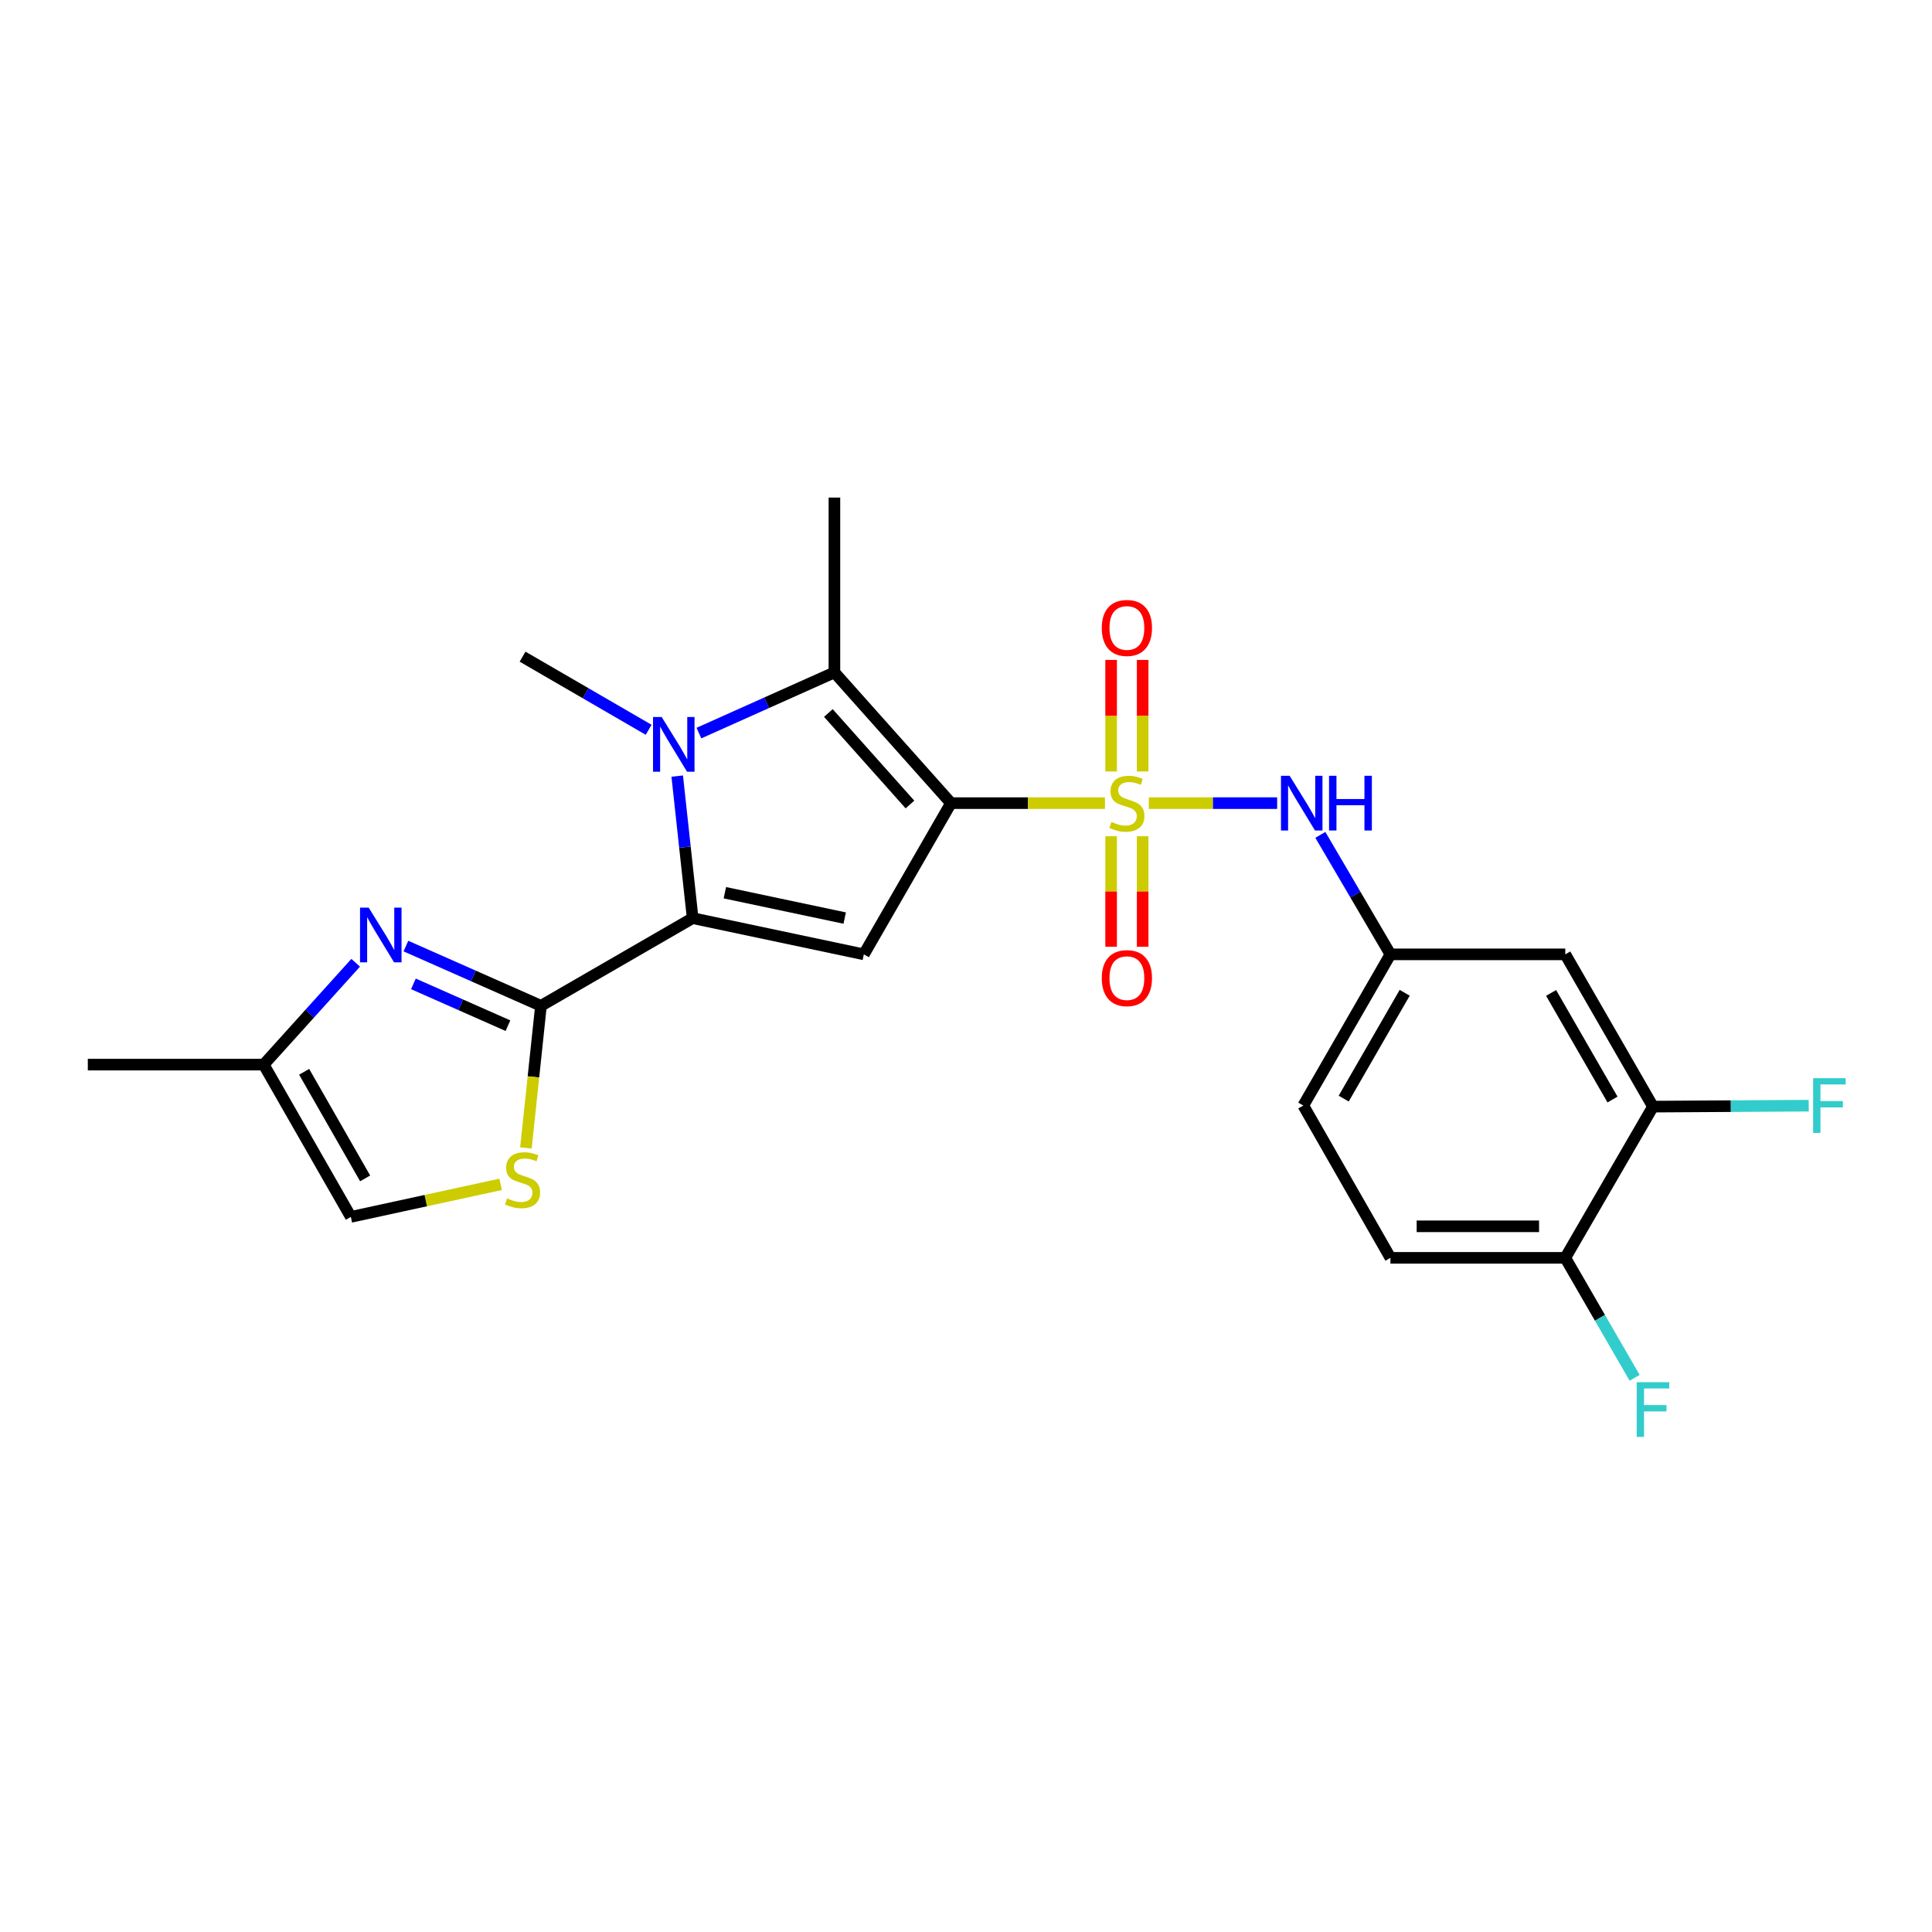 <?xml version='1.0' encoding='iso-8859-1'?>
<svg version='1.1' baseProfile='full'
              xmlns='http://www.w3.org/2000/svg'
                      xmlns:rdkit='http://www.rdkit.org/xml'
                      xmlns:xlink='http://www.w3.org/1999/xlink'
                  xml:space='preserve'
width='1000px' height='1000px' viewBox='0 0 1000 1000'>
<!-- END OF HEADER -->
<rect style='opacity:1.0;fill:#FFFFFF;stroke:none' width='1000' height='1000' x='0' y='0'> </rect>
<path class='bond-0' d='M 492.229,415.7 L 532.075,415.7' style='fill:none;fill-rule:evenodd;stroke:#000000;stroke-width:6px;stroke-linecap:butt;stroke-linejoin:miter;stroke-opacity:1' />
<path class='bond-0' d='M 532.075,415.7 L 571.921,415.7' style='fill:none;fill-rule:evenodd;stroke:#CCCC00;stroke-width:6px;stroke-linecap:butt;stroke-linejoin:miter;stroke-opacity:1' />
<path class='bond-3' d='M 492.229,415.7 L 447.126,493.972' style='fill:none;fill-rule:evenodd;stroke:#000000;stroke-width:6px;stroke-linecap:butt;stroke-linejoin:miter;stroke-opacity:1' />
<path class='bond-4' d='M 492.229,415.7 L 431.892,348.037' style='fill:none;fill-rule:evenodd;stroke:#000000;stroke-width:6px;stroke-linecap:butt;stroke-linejoin:miter;stroke-opacity:1' />
<path class='bond-4' d='M 470.996,416.413 L 428.761,369.049' style='fill:none;fill-rule:evenodd;stroke:#000000;stroke-width:6px;stroke-linecap:butt;stroke-linejoin:miter;stroke-opacity:1' />
<path class='bond-8' d='M 594.62,415.7 L 627.837,415.7' style='fill:none;fill-rule:evenodd;stroke:#CCCC00;stroke-width:6px;stroke-linecap:butt;stroke-linejoin:miter;stroke-opacity:1' />
<path class='bond-8' d='M 627.837,415.7 L 661.054,415.7' style='fill:none;fill-rule:evenodd;stroke:#0000FF;stroke-width:6px;stroke-linecap:butt;stroke-linejoin:miter;stroke-opacity:1' />
<path class='bond-10' d='M 591.438,399.311 L 591.438,370.44' style='fill:none;fill-rule:evenodd;stroke:#CCCC00;stroke-width:6px;stroke-linecap:butt;stroke-linejoin:miter;stroke-opacity:1' />
<path class='bond-10' d='M 591.438,370.44 L 591.438,341.569' style='fill:none;fill-rule:evenodd;stroke:#FF0000;stroke-width:6px;stroke-linecap:butt;stroke-linejoin:miter;stroke-opacity:1' />
<path class='bond-10' d='M 575.116,399.311 L 575.116,370.44' style='fill:none;fill-rule:evenodd;stroke:#CCCC00;stroke-width:6px;stroke-linecap:butt;stroke-linejoin:miter;stroke-opacity:1' />
<path class='bond-10' d='M 575.116,370.44 L 575.116,341.569' style='fill:none;fill-rule:evenodd;stroke:#FF0000;stroke-width:6px;stroke-linecap:butt;stroke-linejoin:miter;stroke-opacity:1' />
<path class='bond-11' d='M 575.116,432.842 L 575.116,461.442' style='fill:none;fill-rule:evenodd;stroke:#CCCC00;stroke-width:6px;stroke-linecap:butt;stroke-linejoin:miter;stroke-opacity:1' />
<path class='bond-11' d='M 575.116,461.442 L 575.116,490.042' style='fill:none;fill-rule:evenodd;stroke:#FF0000;stroke-width:6px;stroke-linecap:butt;stroke-linejoin:miter;stroke-opacity:1' />
<path class='bond-11' d='M 591.438,432.842 L 591.438,461.442' style='fill:none;fill-rule:evenodd;stroke:#CCCC00;stroke-width:6px;stroke-linecap:butt;stroke-linejoin:miter;stroke-opacity:1' />
<path class='bond-11' d='M 591.438,461.442 L 591.438,490.042' style='fill:none;fill-rule:evenodd;stroke:#FF0000;stroke-width:6px;stroke-linecap:butt;stroke-linejoin:miter;stroke-opacity:1' />
<path class='bond-1' d='M 358.516,475.229 L 447.126,493.972' style='fill:none;fill-rule:evenodd;stroke:#000000;stroke-width:6px;stroke-linecap:butt;stroke-linejoin:miter;stroke-opacity:1' />
<path class='bond-1' d='M 375.186,462.072 L 437.212,475.192' style='fill:none;fill-rule:evenodd;stroke:#000000;stroke-width:6px;stroke-linecap:butt;stroke-linejoin:miter;stroke-opacity:1' />
<path class='bond-5' d='M 358.516,475.229 L 279.999,520.604' style='fill:none;fill-rule:evenodd;stroke:#000000;stroke-width:6px;stroke-linecap:butt;stroke-linejoin:miter;stroke-opacity:1' />
<path class='bond-24' d='M 358.516,475.229 L 354.521,438.465' style='fill:none;fill-rule:evenodd;stroke:#000000;stroke-width:6px;stroke-linecap:butt;stroke-linejoin:miter;stroke-opacity:1' />
<path class='bond-24' d='M 354.521,438.465 L 350.526,401.7' style='fill:none;fill-rule:evenodd;stroke:#0000FF;stroke-width:6px;stroke-linecap:butt;stroke-linejoin:miter;stroke-opacity:1' />
<path class='bond-2' d='M 361.759,379.447 L 396.826,363.742' style='fill:none;fill-rule:evenodd;stroke:#0000FF;stroke-width:6px;stroke-linecap:butt;stroke-linejoin:miter;stroke-opacity:1' />
<path class='bond-2' d='M 396.826,363.742 L 431.892,348.037' style='fill:none;fill-rule:evenodd;stroke:#000000;stroke-width:6px;stroke-linecap:butt;stroke-linejoin:miter;stroke-opacity:1' />
<path class='bond-18' d='M 335.74,377.737 L 303.109,358.811' style='fill:none;fill-rule:evenodd;stroke:#0000FF;stroke-width:6px;stroke-linecap:butt;stroke-linejoin:miter;stroke-opacity:1' />
<path class='bond-18' d='M 303.109,358.811 L 270.478,339.885' style='fill:none;fill-rule:evenodd;stroke:#000000;stroke-width:6px;stroke-linecap:butt;stroke-linejoin:miter;stroke-opacity:1' />
<path class='bond-20' d='M 431.892,348.037 L 431.892,257.541' style='fill:none;fill-rule:evenodd;stroke:#000000;stroke-width:6px;stroke-linecap:butt;stroke-linejoin:miter;stroke-opacity:1' />
<path class='bond-6' d='M 279.999,520.604 L 245.05,505.145' style='fill:none;fill-rule:evenodd;stroke:#000000;stroke-width:6px;stroke-linecap:butt;stroke-linejoin:miter;stroke-opacity:1' />
<path class='bond-6' d='M 245.05,505.145 L 210.1,489.687' style='fill:none;fill-rule:evenodd;stroke:#0000FF;stroke-width:6px;stroke-linecap:butt;stroke-linejoin:miter;stroke-opacity:1' />
<path class='bond-6' d='M 262.912,530.893 L 238.447,520.072' style='fill:none;fill-rule:evenodd;stroke:#000000;stroke-width:6px;stroke-linecap:butt;stroke-linejoin:miter;stroke-opacity:1' />
<path class='bond-6' d='M 238.447,520.072 L 213.982,509.251' style='fill:none;fill-rule:evenodd;stroke:#0000FF;stroke-width:6px;stroke-linecap:butt;stroke-linejoin:miter;stroke-opacity:1' />
<path class='bond-7' d='M 279.999,520.604 L 276.106,557.389' style='fill:none;fill-rule:evenodd;stroke:#000000;stroke-width:6px;stroke-linecap:butt;stroke-linejoin:miter;stroke-opacity:1' />
<path class='bond-7' d='M 276.106,557.389 L 272.212,594.174' style='fill:none;fill-rule:evenodd;stroke:#CCCC00;stroke-width:6px;stroke-linecap:butt;stroke-linejoin:miter;stroke-opacity:1' />
<path class='bond-9' d='M 184.093,498.331 L 160.294,524.688' style='fill:none;fill-rule:evenodd;stroke:#0000FF;stroke-width:6px;stroke-linecap:butt;stroke-linejoin:miter;stroke-opacity:1' />
<path class='bond-9' d='M 160.294,524.688 L 136.494,551.044' style='fill:none;fill-rule:evenodd;stroke:#000000;stroke-width:6px;stroke-linecap:butt;stroke-linejoin:miter;stroke-opacity:1' />
<path class='bond-12' d='M 259.124,613.021 L 220.361,621.441' style='fill:none;fill-rule:evenodd;stroke:#CCCC00;stroke-width:6px;stroke-linecap:butt;stroke-linejoin:miter;stroke-opacity:1' />
<path class='bond-12' d='M 220.361,621.441 L 181.597,629.86' style='fill:none;fill-rule:evenodd;stroke:#000000;stroke-width:6px;stroke-linecap:butt;stroke-linejoin:miter;stroke-opacity:1' />
<path class='bond-15' d='M 683.411,432.129 L 701.551,463.05' style='fill:none;fill-rule:evenodd;stroke:#0000FF;stroke-width:6px;stroke-linecap:butt;stroke-linejoin:miter;stroke-opacity:1' />
<path class='bond-15' d='M 701.551,463.05 L 719.691,493.972' style='fill:none;fill-rule:evenodd;stroke:#000000;stroke-width:6px;stroke-linecap:butt;stroke-linejoin:miter;stroke-opacity:1' />
<path class='bond-23' d='M 136.494,551.044 L 45.455,551.044' style='fill:none;fill-rule:evenodd;stroke:#000000;stroke-width:6px;stroke-linecap:butt;stroke-linejoin:miter;stroke-opacity:1' />
<path class='bond-25' d='M 136.494,551.044 L 181.597,629.86' style='fill:none;fill-rule:evenodd;stroke:#000000;stroke-width:6px;stroke-linecap:butt;stroke-linejoin:miter;stroke-opacity:1' />
<path class='bond-25' d='M 157.426,554.76 L 188.998,609.931' style='fill:none;fill-rule:evenodd;stroke:#000000;stroke-width:6px;stroke-linecap:butt;stroke-linejoin:miter;stroke-opacity:1' />
<path class='bond-13' d='M 855.58,572.788 L 810.187,493.972' style='fill:none;fill-rule:evenodd;stroke:#000000;stroke-width:6px;stroke-linecap:butt;stroke-linejoin:miter;stroke-opacity:1' />
<path class='bond-13' d='M 834.627,569.112 L 802.852,513.94' style='fill:none;fill-rule:evenodd;stroke:#000000;stroke-width:6px;stroke-linecap:butt;stroke-linejoin:miter;stroke-opacity:1' />
<path class='bond-19' d='M 855.58,572.788 L 895.884,572.54' style='fill:none;fill-rule:evenodd;stroke:#000000;stroke-width:6px;stroke-linecap:butt;stroke-linejoin:miter;stroke-opacity:1' />
<path class='bond-19' d='M 895.884,572.54 L 936.189,572.292' style='fill:none;fill-rule:evenodd;stroke:#33CCCC;stroke-width:6px;stroke-linecap:butt;stroke-linejoin:miter;stroke-opacity:1' />
<path class='bond-26' d='M 855.58,572.788 L 810.187,651.061' style='fill:none;fill-rule:evenodd;stroke:#000000;stroke-width:6px;stroke-linecap:butt;stroke-linejoin:miter;stroke-opacity:1' />
<path class='bond-14' d='M 810.187,493.972 L 719.691,493.972' style='fill:none;fill-rule:evenodd;stroke:#000000;stroke-width:6px;stroke-linecap:butt;stroke-linejoin:miter;stroke-opacity:1' />
<path class='bond-21' d='M 719.691,493.972 L 674.589,572.226' style='fill:none;fill-rule:evenodd;stroke:#000000;stroke-width:6px;stroke-linecap:butt;stroke-linejoin:miter;stroke-opacity:1' />
<path class='bond-21' d='M 727.067,513.861 L 695.495,568.639' style='fill:none;fill-rule:evenodd;stroke:#000000;stroke-width:6px;stroke-linecap:butt;stroke-linejoin:miter;stroke-opacity:1' />
<path class='bond-16' d='M 810.187,651.061 L 719.691,651.061' style='fill:none;fill-rule:evenodd;stroke:#000000;stroke-width:6px;stroke-linecap:butt;stroke-linejoin:miter;stroke-opacity:1' />
<path class='bond-16' d='M 796.613,634.739 L 733.266,634.739' style='fill:none;fill-rule:evenodd;stroke:#000000;stroke-width:6px;stroke-linecap:butt;stroke-linejoin:miter;stroke-opacity:1' />
<path class='bond-22' d='M 810.187,651.061 L 828.135,682.11' style='fill:none;fill-rule:evenodd;stroke:#000000;stroke-width:6px;stroke-linecap:butt;stroke-linejoin:miter;stroke-opacity:1' />
<path class='bond-22' d='M 828.135,682.11 L 846.084,713.159' style='fill:none;fill-rule:evenodd;stroke:#33CCCC;stroke-width:6px;stroke-linecap:butt;stroke-linejoin:miter;stroke-opacity:1' />
<path class='bond-17' d='M 719.691,651.061 L 674.589,572.226' style='fill:none;fill-rule:evenodd;stroke:#000000;stroke-width:6px;stroke-linecap:butt;stroke-linejoin:miter;stroke-opacity:1' />
<path  class='atom-1' d='M 575.277 425.42
Q 575.597 425.54, 576.917 426.1
Q 578.237 426.66, 579.677 427.02
Q 581.157 427.34, 582.597 427.34
Q 585.277 427.34, 586.837 426.06
Q 588.397 424.74, 588.397 422.46
Q 588.397 420.9, 587.597 419.94
Q 586.837 418.98, 585.637 418.46
Q 584.437 417.94, 582.437 417.34
Q 579.917 416.58, 578.397 415.86
Q 576.917 415.14, 575.837 413.62
Q 574.797 412.1, 574.797 409.54
Q 574.797 405.98, 577.197 403.78
Q 579.637 401.58, 584.437 401.58
Q 587.717 401.58, 591.437 403.14
L 590.517 406.22
Q 587.117 404.82, 584.557 404.82
Q 581.797 404.82, 580.277 405.98
Q 578.757 407.1, 578.797 409.06
Q 578.797 410.58, 579.557 411.5
Q 580.357 412.42, 581.477 412.94
Q 582.637 413.46, 584.557 414.06
Q 587.117 414.86, 588.637 415.66
Q 590.157 416.46, 591.237 418.1
Q 592.357 419.7, 592.357 422.46
Q 592.357 426.38, 589.717 428.5
Q 587.117 430.58, 582.757 430.58
Q 580.237 430.58, 578.317 430.02
Q 576.437 429.5, 574.197 428.58
L 575.277 425.42
' fill='#CCCC00'/>
<path  class='atom-3' d='M 342.481 371.118
L 351.761 386.118
Q 352.681 387.598, 354.161 390.278
Q 355.641 392.958, 355.721 393.118
L 355.721 371.118
L 359.481 371.118
L 359.481 399.438
L 355.601 399.438
L 345.641 383.038
Q 344.481 381.118, 343.241 378.918
Q 342.041 376.718, 341.681 376.038
L 341.681 399.438
L 338.001 399.438
L 338.001 371.118
L 342.481 371.118
' fill='#0000FF'/>
<path  class='atom-7' d='M 190.833 469.774
L 200.113 484.774
Q 201.033 486.254, 202.513 488.934
Q 203.993 491.614, 204.073 491.774
L 204.073 469.774
L 207.833 469.774
L 207.833 498.094
L 203.953 498.094
L 193.993 481.694
Q 192.833 479.774, 191.593 477.574
Q 190.393 475.374, 190.033 474.694
L 190.033 498.094
L 186.353 498.094
L 186.353 469.774
L 190.833 469.774
' fill='#0000FF'/>
<path  class='atom-8' d='M 262.478 620.275
Q 262.798 620.395, 264.118 620.955
Q 265.438 621.515, 266.878 621.875
Q 268.358 622.195, 269.798 622.195
Q 272.478 622.195, 274.038 620.915
Q 275.598 619.595, 275.598 617.315
Q 275.598 615.755, 274.798 614.795
Q 274.038 613.835, 272.838 613.315
Q 271.638 612.795, 269.638 612.195
Q 267.118 611.435, 265.598 610.715
Q 264.118 609.995, 263.038 608.475
Q 261.998 606.955, 261.998 604.395
Q 261.998 600.835, 264.398 598.635
Q 266.838 596.435, 271.638 596.435
Q 274.918 596.435, 278.638 597.995
L 277.718 601.075
Q 274.318 599.675, 271.758 599.675
Q 268.998 599.675, 267.478 600.835
Q 265.958 601.955, 265.998 603.915
Q 265.998 605.435, 266.758 606.355
Q 267.558 607.275, 268.678 607.795
Q 269.838 608.315, 271.758 608.915
Q 274.318 609.715, 275.838 610.515
Q 277.358 611.315, 278.438 612.955
Q 279.558 614.555, 279.558 617.315
Q 279.558 621.235, 276.918 623.355
Q 274.318 625.435, 269.958 625.435
Q 267.438 625.435, 265.518 624.875
Q 263.638 624.355, 261.398 623.435
L 262.478 620.275
' fill='#CCCC00'/>
<path  class='atom-9' d='M 667.513 401.54
L 676.793 416.54
Q 677.713 418.02, 679.193 420.7
Q 680.673 423.38, 680.753 423.54
L 680.753 401.54
L 684.513 401.54
L 684.513 429.86
L 680.633 429.86
L 670.673 413.46
Q 669.513 411.54, 668.273 409.34
Q 667.073 407.14, 666.713 406.46
L 666.713 429.86
L 663.033 429.86
L 663.033 401.54
L 667.513 401.54
' fill='#0000FF'/>
<path  class='atom-9' d='M 687.913 401.54
L 691.753 401.54
L 691.753 413.58
L 706.233 413.58
L 706.233 401.54
L 710.073 401.54
L 710.073 429.86
L 706.233 429.86
L 706.233 416.78
L 691.753 416.78
L 691.753 429.86
L 687.913 429.86
L 687.913 401.54
' fill='#0000FF'/>
<path  class='atom-11' d='M 570.277 325.03
Q 570.277 318.23, 573.637 314.43
Q 576.997 310.63, 583.277 310.63
Q 589.557 310.63, 592.917 314.43
Q 596.277 318.23, 596.277 325.03
Q 596.277 331.91, 592.877 335.83
Q 589.477 339.71, 583.277 339.71
Q 577.037 339.71, 573.637 335.83
Q 570.277 331.95, 570.277 325.03
M 583.277 336.51
Q 587.597 336.51, 589.917 333.63
Q 592.277 330.71, 592.277 325.03
Q 592.277 319.47, 589.917 316.67
Q 587.597 313.83, 583.277 313.83
Q 578.957 313.83, 576.597 316.63
Q 574.277 319.43, 574.277 325.03
Q 574.277 330.75, 576.597 333.63
Q 578.957 336.51, 583.277 336.51
' fill='#FF0000'/>
<path  class='atom-12' d='M 570.277 506.275
Q 570.277 499.475, 573.637 495.675
Q 576.997 491.875, 583.277 491.875
Q 589.557 491.875, 592.917 495.675
Q 596.277 499.475, 596.277 506.275
Q 596.277 513.155, 592.877 517.075
Q 589.477 520.955, 583.277 520.955
Q 577.037 520.955, 573.637 517.075
Q 570.277 513.195, 570.277 506.275
M 583.277 517.755
Q 587.597 517.755, 589.917 514.875
Q 592.277 511.955, 592.277 506.275
Q 592.277 500.715, 589.917 497.915
Q 587.597 495.075, 583.277 495.075
Q 578.957 495.075, 576.597 497.875
Q 574.277 500.675, 574.277 506.275
Q 574.277 511.995, 576.597 514.875
Q 578.957 517.755, 583.277 517.755
' fill='#FF0000'/>
<path  class='atom-20' d='M 938.471 558.066
L 955.311 558.066
L 955.311 561.306
L 942.271 561.306
L 942.271 569.906
L 953.871 569.906
L 953.871 573.186
L 942.271 573.186
L 942.271 586.386
L 938.471 586.386
L 938.471 558.066
' fill='#33CCCC'/>
<path  class='atom-23' d='M 847.16 715.427
L 864 715.427
L 864 718.667
L 850.96 718.667
L 850.96 727.267
L 862.56 727.267
L 862.56 730.547
L 850.96 730.547
L 850.96 743.747
L 847.16 743.747
L 847.16 715.427
' fill='#33CCCC'/>
</svg>
